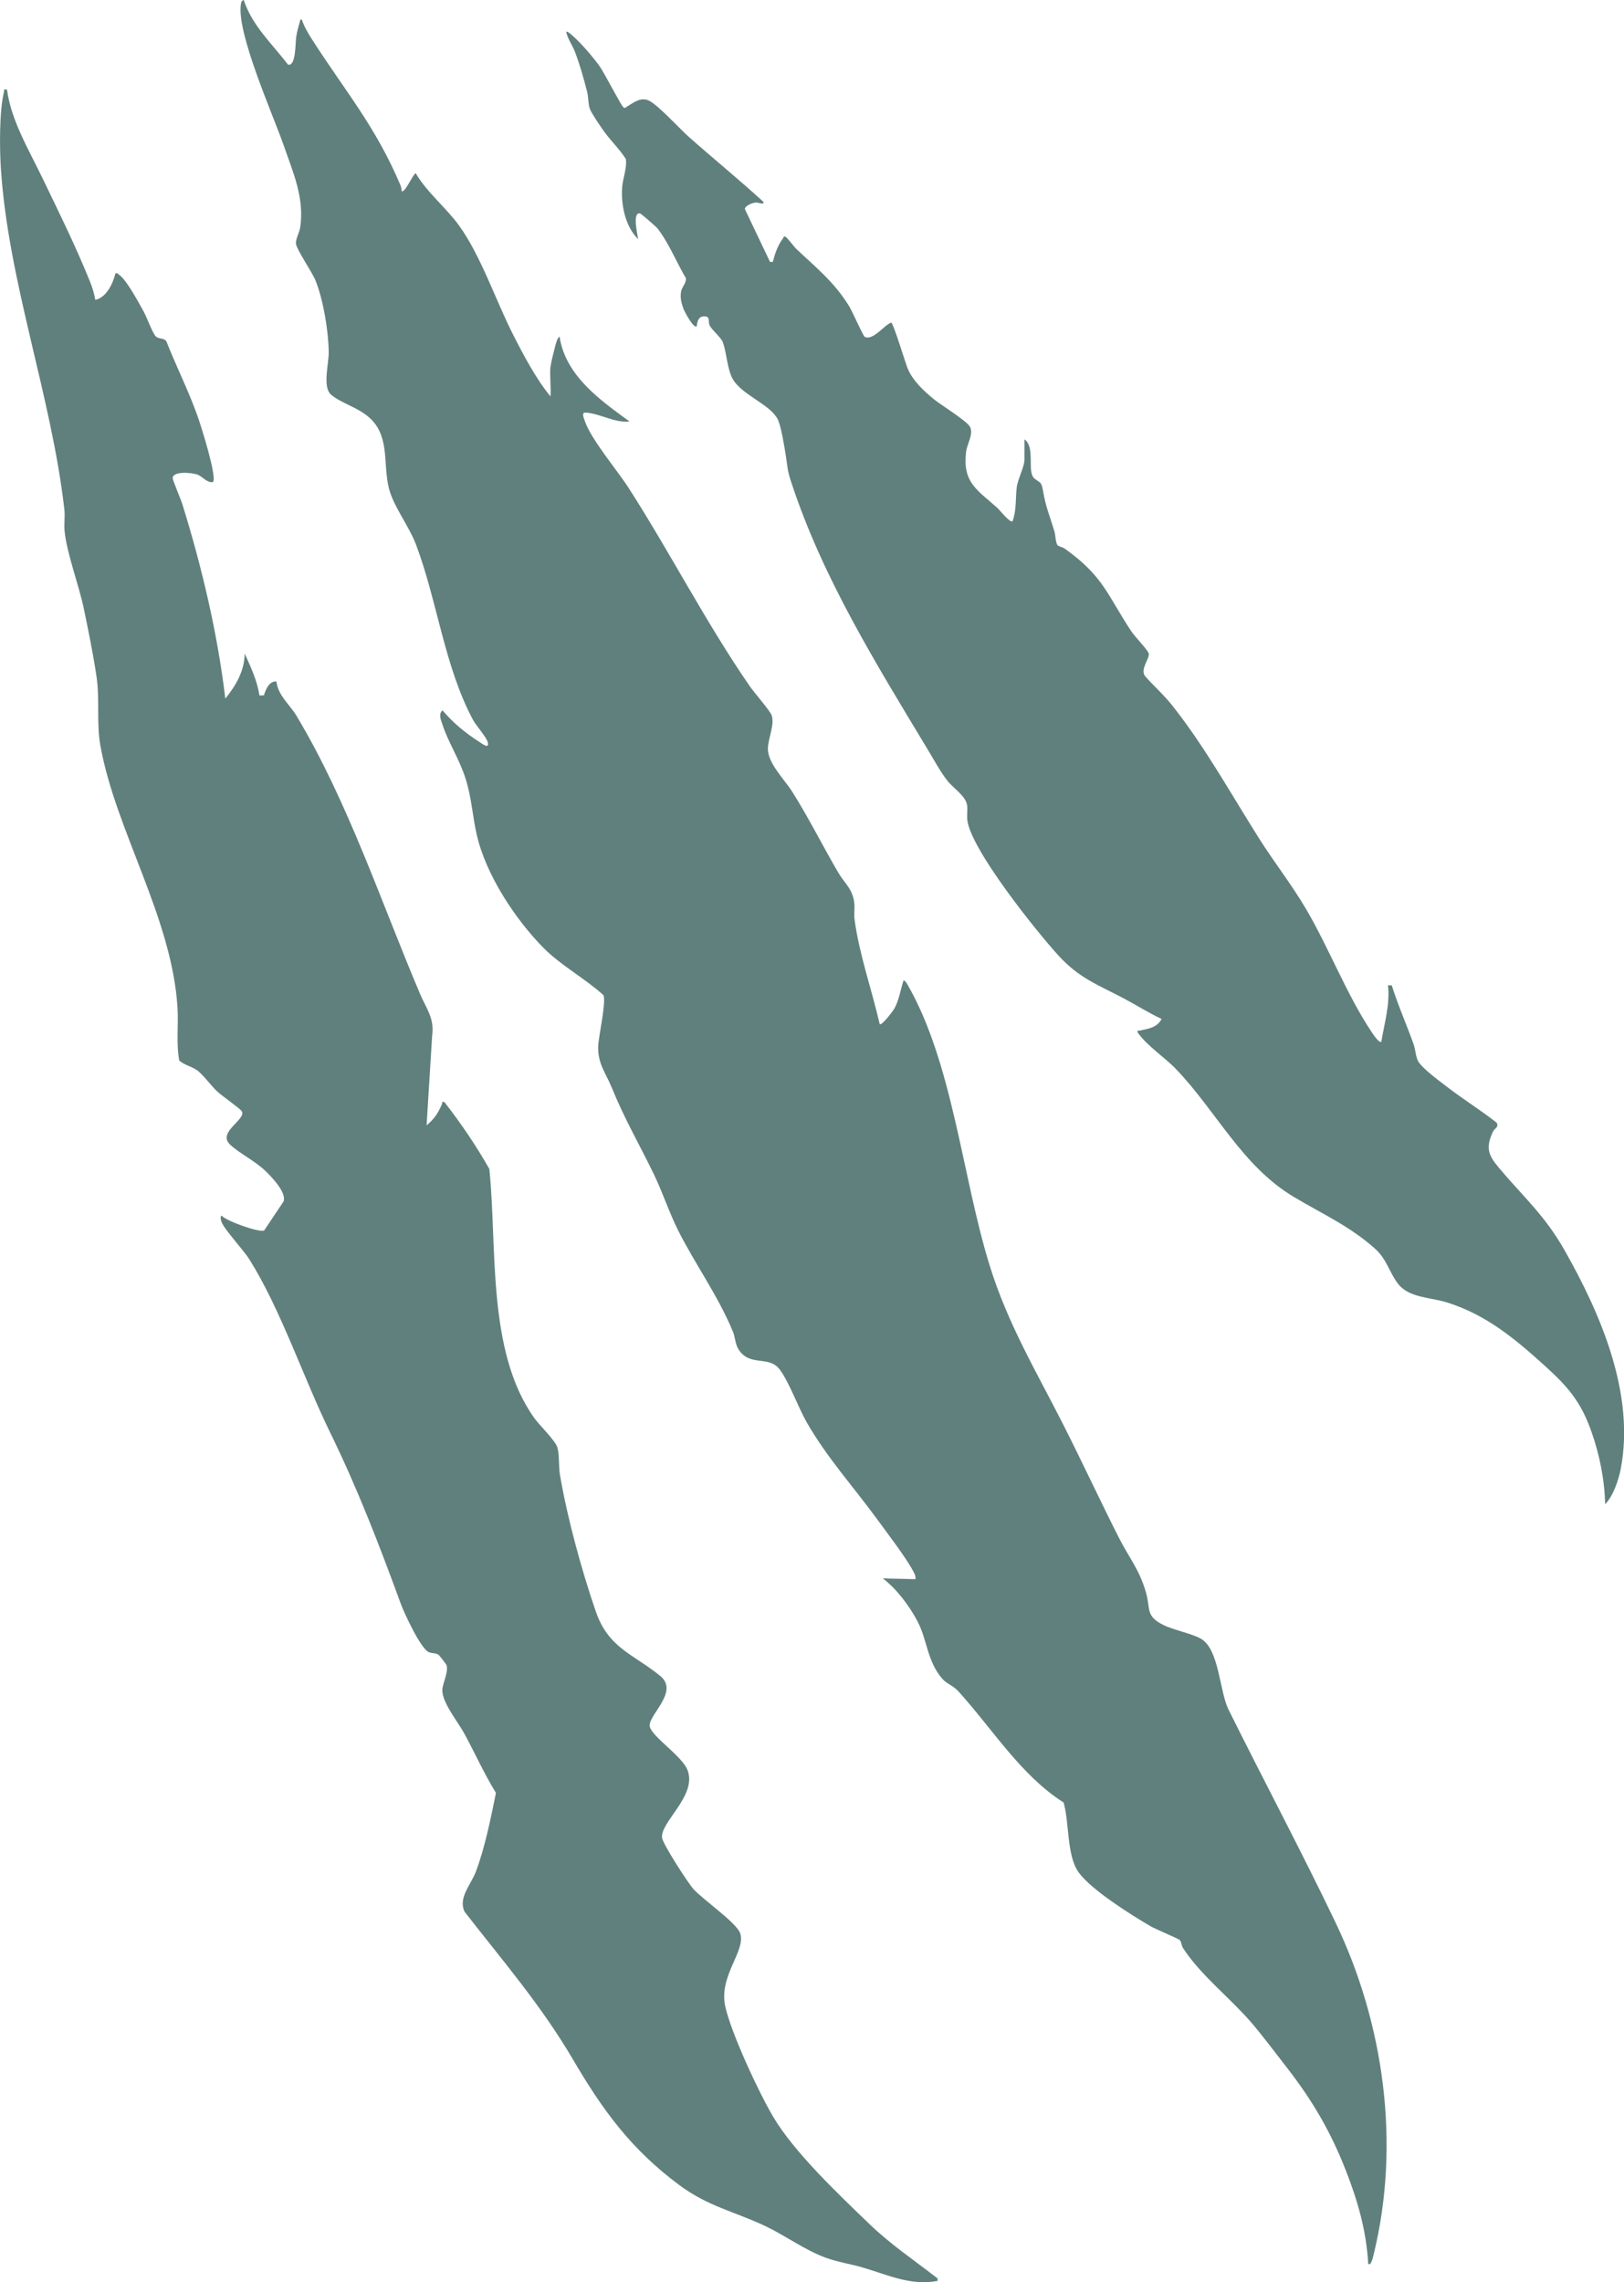 <svg xmlns="http://www.w3.org/2000/svg" viewBox="0 0 282.89 397.44">
  <path d="M1.22,15.61c.71,5.31,3.73,10.35,6.07,15.19,2.95,6.12,5.78,11.81,8.36,18.17.41,1.01.78,2.18.95,3.25,1.95-.43,3.06-2.81,3.51-4.61.41-.11.45.11.67.27,1.29.9,3.35,4.77,4.22,6.33.56,1,1.55,3.74,2.1,4.33s1.42.22,1.88.9c1.71,4.34,3.86,8.6,5.42,12.99.55,1.53,3.48,10.71,2.69,11.53-1.08.13-1.75-.93-2.63-1.28-.98-.39-4.36-.7-4.38.59,0,.35,1.44,3.73,1.69,4.55,3.4,10.93,6.12,22.47,7.48,33.84,1.84-2.27,3.35-4.84,3.37-7.86,1.05,2.34,2.2,4.75,2.57,7.32l.78-.03c.34-1.04.91-2.52,2.18-2.41.3,2.49,2.32,3.99,3.55,6.06,8.93,14.93,14.69,32.37,21.48,48.37,1.08,2.55,2.51,4.16,2.1,7.23l-.97,15.64c1.38-1.18,1.96-2.04,2.67-3.69.11-.26-.15-.47.43-.37,2.88,3.7,5.52,7.57,7.83,11.65,1.4,13.56-.48,31.74,7.83,43.38.89,1.25,3.73,3.97,4.04,5.16.37,1.42.18,3.28.43,4.72,1.27,7.5,3.77,16.62,6.25,23.82,2.21,6.41,6.55,7.39,11.23,11.22,3.41,2.8-2.34,6.96-1.82,8.86.5,1.82,5.63,5.1,6.56,7.52,1.71,4.43-4.71,9-4.44,11.77.1,1.06,4.5,7.86,5.45,8.93,1.61,1.82,7.6,5.92,8.18,7.76.98,3.07-3.77,7.37-2.62,12.67,1.02,4.67,5.84,15.01,8.36,19.26,3.68,6.22,11.46,13.57,16.76,18.67,3.66,3.52,7.5,6.09,11.42,9.13.3.23.56.27.45.77-4.67.93-8.87-1.13-13.15-2.36-2.12-.61-4.31-.93-6.4-1.7-3.61-1.34-6.88-3.76-10.28-5.4-5.44-2.61-10.04-3.42-15.18-7.24-8.37-6.22-13.3-12.99-18.48-21.82-5.57-9.49-12.18-17.12-18.89-25.75-1.19-2.41,1.09-4.71,1.95-6.99,1.59-4.21,2.6-9.3,3.5-13.72-2.06-3.34-3.66-6.94-5.54-10.39-1.05-1.93-3.86-5.38-3.8-7.52.03-1.18,1.1-3.08.74-4.31-.05-.18-1.25-1.74-1.41-1.84-.54-.34-1.15-.21-1.7-.46-1.41-.63-4.25-6.73-4.86-8.4-3.75-10.25-7.54-20.09-12.34-29.9-4.64-9.5-8.57-21.37-14.04-30.09-1.06-1.69-4.33-5.16-4.85-6.52-.1-.26-.29-.94.01-1.1.89.99,6.64,3,7.41,2.59l3.37-5.04c.62-1.5-2.03-4.25-3.09-5.28-1.85-1.8-4.52-3.06-6.19-4.62-2.35-2.2,2.83-4.35,2.02-5.82-.24-.44-3.49-2.72-4.2-3.38-1.12-1.03-2.24-2.61-3.26-3.5-1.09-.96-2.48-1.07-3.44-1.97-.55-3.04-.11-6.14-.3-9.19-.96-15.7-10.78-30.84-13.43-45.62-.71-3.96-.08-8-.68-12.06-.55-3.74-1.44-8.15-2.22-11.87-.86-4.09-2.96-9.59-3.34-13.46-.12-1.24.1-2.56-.04-3.76C8.96,68.92,1.44,49.15.15,29.3c-.23-3.57-.28-9.89.54-13.29.1-.41-.19-.48.53-.41Z" style="fill: #60807d;"/>
  <path d="M95.91,63.82c.07-.69.51-2.4.71-3.18.14-.55.39-1.74.85-2.03,1.03,6.9,7.26,11.19,12.19,14.79-2.55.3-5.2-1.41-7.65-1.55-.75-.04-.34.87-.19,1.33,1.07,3.29,5.72,8.72,7.74,11.88,7.23,11.28,13.34,23.25,21,34.38.76,1.11,3.54,4.28,3.85,5.11.58,1.56-.6,4.03-.65,5.76-.07,2.56,2.89,5.44,4.23,7.55,2.89,4.57,5.3,9.43,8.03,14.1,1.13,1.94,2.55,2.83,2.8,5.41.09.92-.09,1.86.04,2.78.83,6.13,3.01,12.21,4.38,18.21.37.29,2.3-2.28,2.55-2.72.79-1.36,1.09-3.37,1.6-4.89.13-.11.52.41.62.59,7.95,13.72,9.57,33.45,14.35,48.94,3.15,10.21,8.1,18.45,12.83,27.77,3.32,6.54,6.43,13.27,9.76,19.83,1.71,3.37,3.47,5.37,4.64,9.33.87,2.96-.12,4.18,3.01,5.75,1.92.96,4.86,1.45,6.59,2.42,3.17,1.79,3.24,9.12,4.78,12.28,6.16,12.41,12.7,24.67,18.69,37.18,8.39,17.53,11.35,38.45,6.63,57.73-.06.23-.47,2.25-.96,1.63-.32-5.73-1.84-10.98-3.89-16.21-2.67-6.83-5.86-12.24-10.25-17.89-1.9-2.45-4.4-5.78-6.35-8.03-3.62-4.17-8.74-8.15-11.78-12.84-.25-.39-.26-1.05-.55-1.38-.19-.22-4.2-1.88-5.07-2.39-3.3-1.92-10.39-6.35-12.58-9.44-2.07-2.93-1.57-8.6-2.59-12.12-7.4-4.69-12.36-12.77-18.28-19.31-1.03-1.14-2.05-1.31-2.86-2.25-2.65-3.09-2.58-6.68-4.3-9.98-1.38-2.65-3.75-5.8-6.07-7.49l5.7.14c.07-.48-.09-.82-.3-1.22-1.21-2.4-4.74-6.98-6.45-9.33-4.1-5.61-8.6-10.55-12.14-16.69-1.54-2.67-3.05-6.97-4.72-9.24-1.91-2.62-5.31-.36-7.27-3.66-.53-.9-.51-2.01-.91-2.96-2.62-6.33-6.52-11.64-9.51-17.57-1.59-3.16-2.69-6.58-4.23-9.78-2.56-5.31-5.06-9.5-7.35-15.12-1.05-2.58-2.5-4.24-2.38-7.27.07-1.69,1.46-7.86.9-8.88-3.14-2.86-7.42-5.18-10.38-8.17-4.86-4.91-10.05-12.66-11.67-19.73-.76-3.33-.87-6.33-1.93-9.73s-3.03-6.36-4.03-9.43c-.26-.81-.79-1.86,0-2.52,1.83,2.18,4.03,3.98,6.38,5.47.43.27,1.84,1.41,1.49.07-.24-.9-2.03-2.88-2.6-3.94-4.94-9.28-6.19-20.61-9.87-30.41-1.24-3.3-3.91-6.63-4.73-9.8-1.07-4.14.16-8.83-3.13-12.1-1.99-1.98-5.18-2.74-6.96-4.27-1.54-1.32-.38-5.39-.41-7.44-.05-3.67-.94-9.07-2.3-12.44-.61-1.52-3.36-5.47-3.41-6.45-.05-.81.61-1.92.75-2.83.74-5.14-1.24-9.51-2.89-14.27-1.87-5.37-8.23-19.56-7.45-24.57.05-.33.15-.67.5-.72,1.47,4.48,4.97,7.65,7.7,11.24,1.41.4,1.27-3.79,1.44-4.83.12-.74.36-1.76.59-2.46.09-.27.03-.65.38-.56.36,1.12,1.09,2.38,1.71,3.35,5.74,8.98,11.14,15.23,15.46,25.47.14.33.21.68.21,1.04.52.52,1.92-2.85,2.46-3.09,1.99,3.36,5.31,6.03,7.5,9.03,3.84,5.28,6.41,13.06,9.45,19.04,1.86,3.66,4,7.72,6.53,10.8.12-1.68-.16-3.57,0-5.21Z" style="fill: #60807d;"/>
  <path d="M178.44,76.51c1.98,1.3.38,5.69,1.75,6.82.93.76,1.21.48,1.48,2.06.49,2.92,1.17,4.38,2,7.13.18.61.2,1.97.55,2.43.12.16.9.35,1.26.6,6.75,4.8,7.42,8.09,11.56,14.35.7,1.06,2.66,3,3.04,3.85.34.78-1.54,2.73-.63,3.98,1.52,1.74,3.27,3.26,4.7,5.07,5.79,7.3,10.25,15.43,15.17,23.21,2.62,4.14,5.72,8.1,8.2,12.32,3.98,6.77,7.09,14.94,11.38,21.35.14.22,1.36,2.1,1.72,1.73.54-3.29,1.53-6.45,1.16-9.83l.66.03c1.09,3.48,2.59,6.84,3.81,10.27.32.92.37,2.31.86,3.06.84,1.29,3.64,3.32,5,4.37,2.79,2.15,5.82,4.02,8.59,6.2.45.81-.38,1.01-.64,1.56-1.27,2.75-.87,4.03.98,6.23,4.4,5.24,7.99,8.26,11.49,14.42,6.39,11.24,12.29,25.11,9.79,38.09-.36,1.87-1.31,4.76-2.72,6.14-.08-4.22-.97-8.63-2.39-12.65-1.8-5.1-3.98-7.71-8.05-11.39-5.12-4.63-10.19-8.95-17.17-11.11-2.91-.9-6.63-.78-8.5-3.28-1.54-2.05-1.92-4.25-4.03-6.12-4.42-3.92-9.15-6-14.14-8.99-8.96-5.37-13.43-14.88-20.44-22.2-2.14-2.23-4.91-3.9-6.72-6.42-.07-.47.07-.25.35-.31,1.55-.34,3.04-.51,3.83-2.03-2.27-1.06-4.36-2.4-6.57-3.57-4.6-2.42-7.8-3.54-11.38-7.46-3.94-4.31-15.31-18.54-15.89-23.61-.1-.84.07-1.73-.03-2.54-.2-1.62-2.4-2.99-3.44-4.31-1.21-1.53-2.31-3.58-3.33-5.27-9.12-15.14-18.36-29.98-23.84-46.62-.74-2.23-.62-2.43-.97-4.67-.22-1.44-.83-5.23-1.42-6.39-1.31-2.58-6.2-4.22-7.79-6.93-1.01-1.72-1.07-4.57-1.77-6.49-.3-.83-2.01-2.2-2.32-2.99-.28-.72.19-1.51-.94-1.51-1.01,0-1.2.95-1.28,1.73-.56.46-2.12-2.55-2.27-2.93-.39-1.02-.66-2.02-.46-3.11.15-.83.98-1.56.83-2.35-1.39-2.35-2.57-5.13-4.05-7.4-.27-.41-.61-.92-.92-1.29-.29-.33-2.81-2.53-3.01-2.57-1.42-.29-.4,3.84-.33,4.48-2.28-2.26-3.01-6.04-2.78-9.08.12-1.57.86-3.27.64-4.87-1.12-1.78-2.69-3.23-3.9-4.95-.56-.79-2.1-3.04-2.37-3.8-.31-.87-.24-2.03-.48-2.98-.57-2.24-1.3-4.84-2.14-7-.46-1.17-1.25-2.21-1.5-3.43.25-.25,1.74,1.26,1.97,1.49,1.26,1.23,2.87,3.13,3.88,4.55.78,1.09,3.75,6.89,4.12,7.11s.35.03.59-.11c1.25-.75,2.54-1.83,4.05-.95,1.71.99,5.12,4.77,6.85,6.3,4.26,3.77,8.69,7.38,12.88,11.21.27.61-.99.1-1.25.12-.6.03-1.93.53-1.97,1.15l4.39,9.21h.47c.38-1.41.87-2.94,1.8-4.12.09-.11.02-.41.41-.27.28.1,1.49,1.74,1.88,2.11,3.56,3.36,6.67,5.82,9.26,10.06.49.8,2.39,5.1,2.66,5.25,1.39.8,3.5-2.15,4.64-2.47.41.27,2.43,6.94,2.84,7.96.86,2.12,2.77,3.91,4.58,5.39,1.23,1.01,5.87,3.84,6.32,4.86.58,1.31-.56,2.93-.72,4.35-.61,5.29,1.89,6.54,5.43,9.69.4.36,2.2,2.65,2.66,2.36.72-1.93.51-3.93.73-5.85.17-1.51,1.36-3.61,1.36-4.94v-3.53Z" style="fill: #60807d;"/>
</svg>